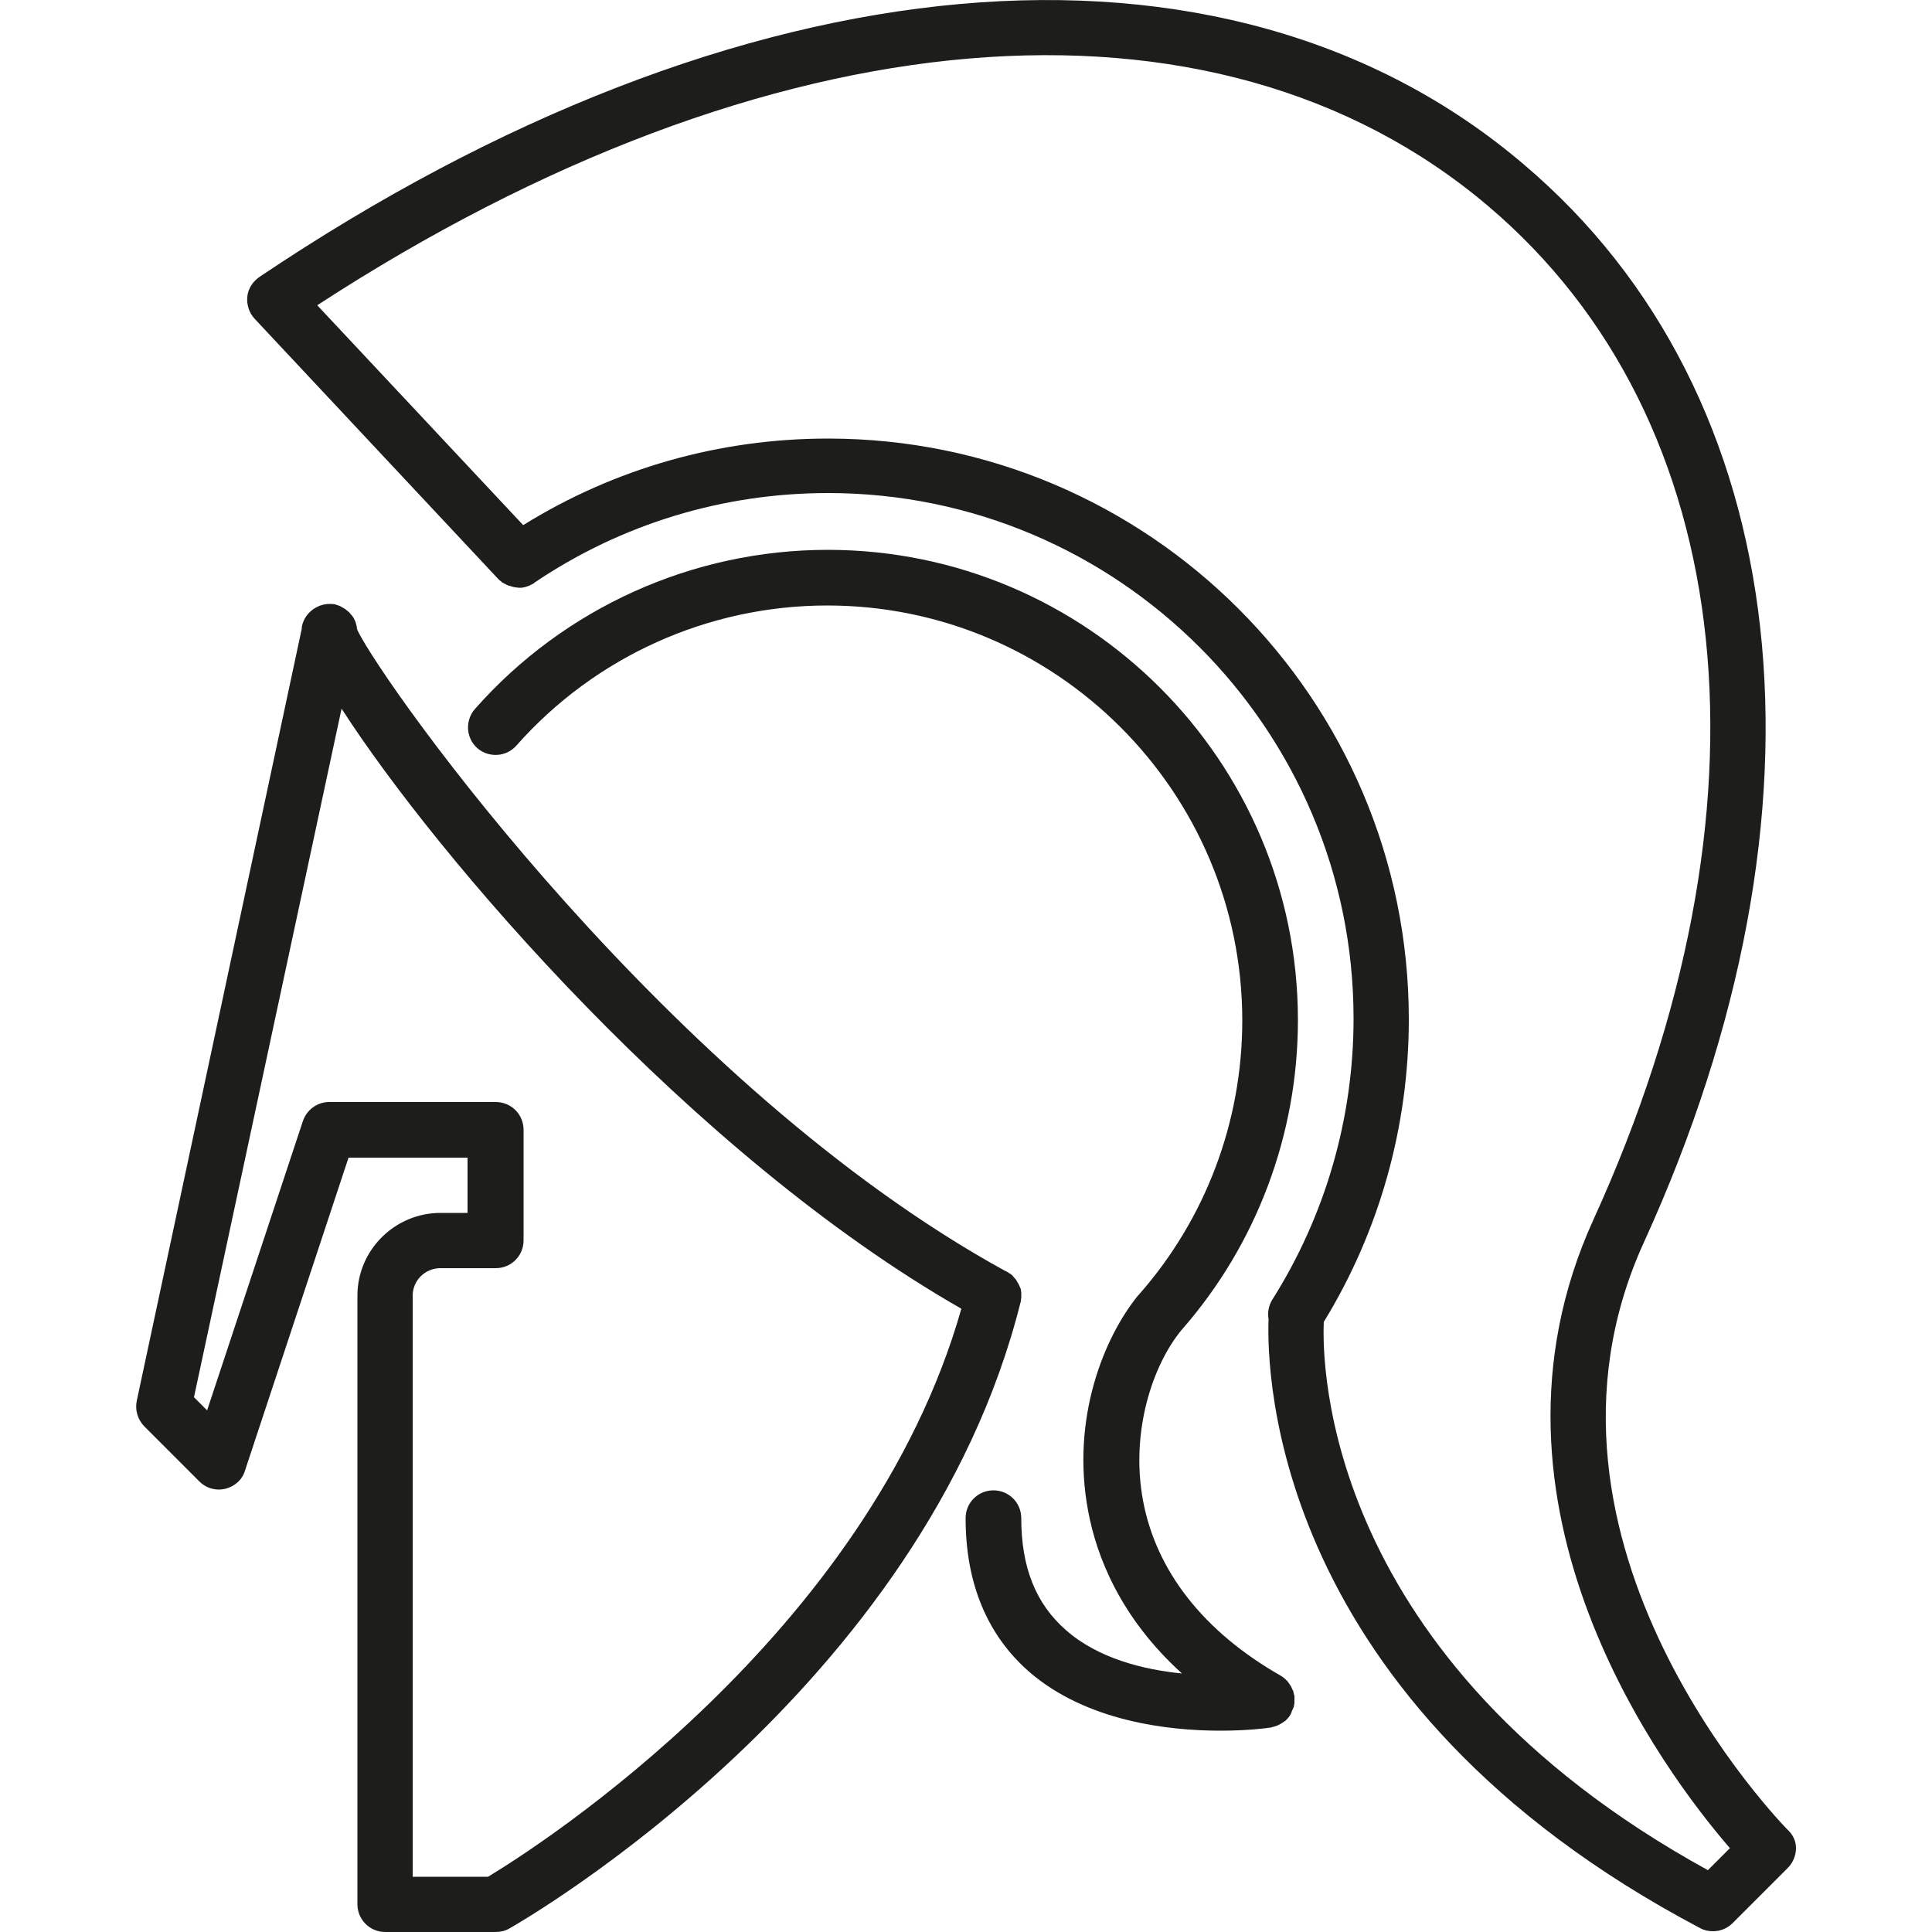 <?xml version="1.0" encoding="utf-8"?>
<!-- Generator: Adobe Illustrator 23.1.1, SVG Export Plug-In . SVG Version: 6.00 Build 0)  -->
<svg version="1.1" xmlns="http://www.w3.org/2000/svg" xmlns:xlink="http://www.w3.org/1999/xlink" x="0px" y="0px"
	 viewBox="0 0 500 500" style="enable-background:new 0 0 500 500;" xml:space="preserve">
<style type="text/css">
	.st0{fill:#FFFFFF;}
	.st1{fill:#1D1D1B;}
</style>
<g id="Livello_2">
	<rect x="-5" y="-5" class="st0" width="510" height="510"/>
</g>
<g id="Livello_1">
	<title>hand gesture</title>
	<g>
		<path class="st1" d="M334.8,441.8c0.1-0.2,0.1-0.4,0.1-0.5c0.1-0.3,0.1-0.6,0.1-0.8c0-0.2,0-0.3,0-0.5c0-0.3,0-0.6,0-0.9
			c0-0.1,0-0.1,0-0.2c0-0.1-0.1-0.2-0.1-0.3c-0.1-0.3-0.1-0.6-0.2-0.9c-0.1-0.2-0.1-0.3-0.2-0.4c-0.1-0.3-0.3-0.6-0.4-0.9
			c-0.1-0.1-0.1-0.2-0.2-0.3c-0.2-0.3-0.5-0.7-0.7-1c0,0,0,0,0,0c-0.5-0.5-1-1-1.7-1.4c-20-11.4-32.3-27.1-35.7-45.4
			c-3.3-18,2.6-35.1,9.9-44c0,0,0,0,0,0c19.5-22.2,30.2-50.7,30.2-80.3c0-67.1-54.6-121.7-121.7-121.7c-34.9,0-68.2,15-91.3,41.2
			c-2.6,3-2.3,7.5,0.6,10.1c3,2.6,7.5,2.3,10.1-0.6c20.4-23.1,49.7-36.3,80.5-36.3c59.2,0,107.4,48.2,107.4,107.4
			c0,26.2-9.5,51.4-26.8,71c0,0,0,0.1-0.1,0.1c0,0-0.1,0.1-0.1,0.1c-8.7,10.7-17.4,31.7-12.9,55.7c2.2,11.9,8.4,27.7,24.3,42.1
			c-10-1-21.7-3.9-30-11.2c-7.8-6.8-11.6-16.2-11.6-29c0-4-3.2-7.2-7.2-7.2c-4,0-7.2,3.2-7.2,7.2c0,16.9,5.6,30.3,16.5,39.8
			c14.8,12.8,36,15.2,49.4,15.2c7.3,0,12.4-0.7,12.9-0.8c0,0,0.1,0,0.1,0c0.4-0.1,0.8-0.2,1.1-0.3c0.1,0,0.2-0.1,0.3-0.1
			c0.4-0.1,0.7-0.3,1.1-0.5c0.1,0,0.1-0.1,0.2-0.1c0.3-0.2,0.6-0.4,0.9-0.6c0.1-0.1,0.1-0.1,0.2-0.1c0.5-0.5,1-1,1.4-1.7
			c0.1-0.1,0.1-0.2,0.1-0.3c0.1-0.2,0.2-0.3,0.2-0.5C334.6,442.3,334.7,442,334.8,441.8z"/>
		<path class="st1" d="M264.2,336.5c0-0.2,0.1-0.4,0.1-0.6c0-0.3,0-0.5,0-0.8c0-0.2,0-0.4,0-0.6c0-0.3-0.1-0.5-0.1-0.7
			c0-0.2-0.1-0.4-0.2-0.6c-0.1-0.2-0.2-0.5-0.3-0.7c-0.1-0.2-0.2-0.4-0.3-0.5c-0.1-0.2-0.3-0.5-0.4-0.7c-0.1-0.2-0.2-0.3-0.3-0.4
			c-0.2-0.2-0.4-0.4-0.6-0.7c-0.1-0.1-0.2-0.2-0.3-0.3c-0.3-0.2-0.6-0.4-0.9-0.6c-0.1,0-0.1-0.1-0.2-0.1c-0.1-0.1-0.2-0.1-0.3-0.2
			c0,0,0,0-0.1,0C173.4,281.4,99.6,177.7,92.5,163.1c0-0.1-0.1-0.3-0.1-0.4c0-0.2-0.1-0.5-0.1-0.7c-0.1-0.2-0.1-0.4-0.2-0.7
			c-0.1-0.2-0.1-0.4-0.2-0.6c-0.1-0.2-0.2-0.4-0.3-0.6c-0.1-0.2-0.2-0.4-0.3-0.5c-0.1-0.2-0.3-0.4-0.5-0.6c-0.1-0.2-0.3-0.3-0.4-0.5
			c-0.2-0.2-0.4-0.3-0.6-0.5c-0.2-0.1-0.3-0.3-0.5-0.4c-0.2-0.1-0.5-0.3-0.7-0.4c-0.2-0.1-0.3-0.2-0.5-0.3c-0.3-0.1-0.5-0.2-0.8-0.3
			c-0.2,0-0.3-0.1-0.5-0.2c0,0,0,0-0.1,0c-0.5-0.1-0.9-0.1-1.4-0.1c-3.3,0-6.3,2.3-7.1,5.5c-0.1,0.3-0.1,0.6-0.1,0.9L35.4,362.5
			c-0.5,2.4,0.2,4.8,1.9,6.6l14.3,14.3c1.4,1.4,3.2,2.1,5.1,2.1c0.5,0,1.1-0.1,1.6-0.2c2.4-0.6,4.4-2.3,5.1-4.7l26.8-81h30.8v14.3
			H114c-11.8,0-21.5,9.6-21.5,21.4v157.5c0,4,3.2,7.2,7.2,7.2h28.6c1.2,0,2.5-0.3,3.5-0.9c4.4-2.5,107.2-61.9,132.3-162
			C264.2,336.9,264.2,336.7,264.2,336.5z M126.3,485.7h-19.5V335.3c0-3.9,3.2-7.1,7.2-7.1h14.3c4,0,7.2-3.2,7.2-7.2v-28.6
			c0-4-3.2-7.2-7.2-7.2H85.2c-3.1,0-5.8,2-6.8,4.9L53.6,365l-3.4-3.4l38.2-178.2c24.6,38.2,90.5,115.3,160.4,155.3
			C224.7,423.4,139.1,478,126.3,485.7z"/>
		<path class="st1" d="M462.6,473.5c-0.7-0.7-72.7-74-37.2-151.9c51.3-112.4,39.4-219.4-31.1-279.1C317-23.3,191.5-12,67.1,71.7
			c-1.7,1.2-2.9,3-3.1,5.1c-0.2,2.1,0.5,4.2,1.9,5.7l63.1,67.4c0,0,0.1,0.1,0.1,0.1c0.1,0.1,0.3,0.3,0.5,0.4
			c0.2,0.2,0.4,0.4,0.7,0.5c0.1,0.1,0.3,0.2,0.4,0.2c0.3,0.2,0.5,0.3,0.8,0.4c0.1,0.1,0.3,0.1,0.4,0.1c0.3,0.1,0.6,0.2,0.9,0.3
			c0.2,0,0.4,0.1,0.6,0.1c0.3,0,0.5,0.1,0.8,0.1c0.2,0,0.5,0,0.7,0c0.2,0,0.4,0,0.6-0.1c0.3,0,0.5-0.1,0.8-0.2
			c0.2-0.1,0.4-0.1,0.6-0.2c0.2-0.1,0.4-0.2,0.6-0.3c0.2-0.1,0.5-0.2,0.7-0.4c0,0,0.1,0,0.1-0.1c22.5-15.2,48.8-23.2,76-23.2
			c75,0,136,61,136,136c0,25.8-7.3,51-21,72.7c-1,1.6-1.3,3.4-1,5.1c-0.5,13.8,0.8,99.1,111.7,157.6c1.1,0.6,2.2,0.8,3.3,0.8
			c1.9,0,3.7-0.7,5.1-2.1l14.3-14.3c1.3-1.3,2.1-3.2,2.1-5.1S464,474.8,462.6,473.5z M442,484c-99.5-54.7-99.9-131.2-99.4-141.9
			c14.4-23.5,22-50.6,22-78.3c0-82.9-67.4-150.3-150.3-150.3c-28.1,0-55.2,7.7-78.9,22.4L82.1,79C198.7,3.1,314.2-6.8,385.1,53.3
			c65.4,55.4,75.8,155.9,27.3,262.3C378.6,389.7,431,459,447.7,478.3L442,484z"/>
	</g>
</g>
</svg>
